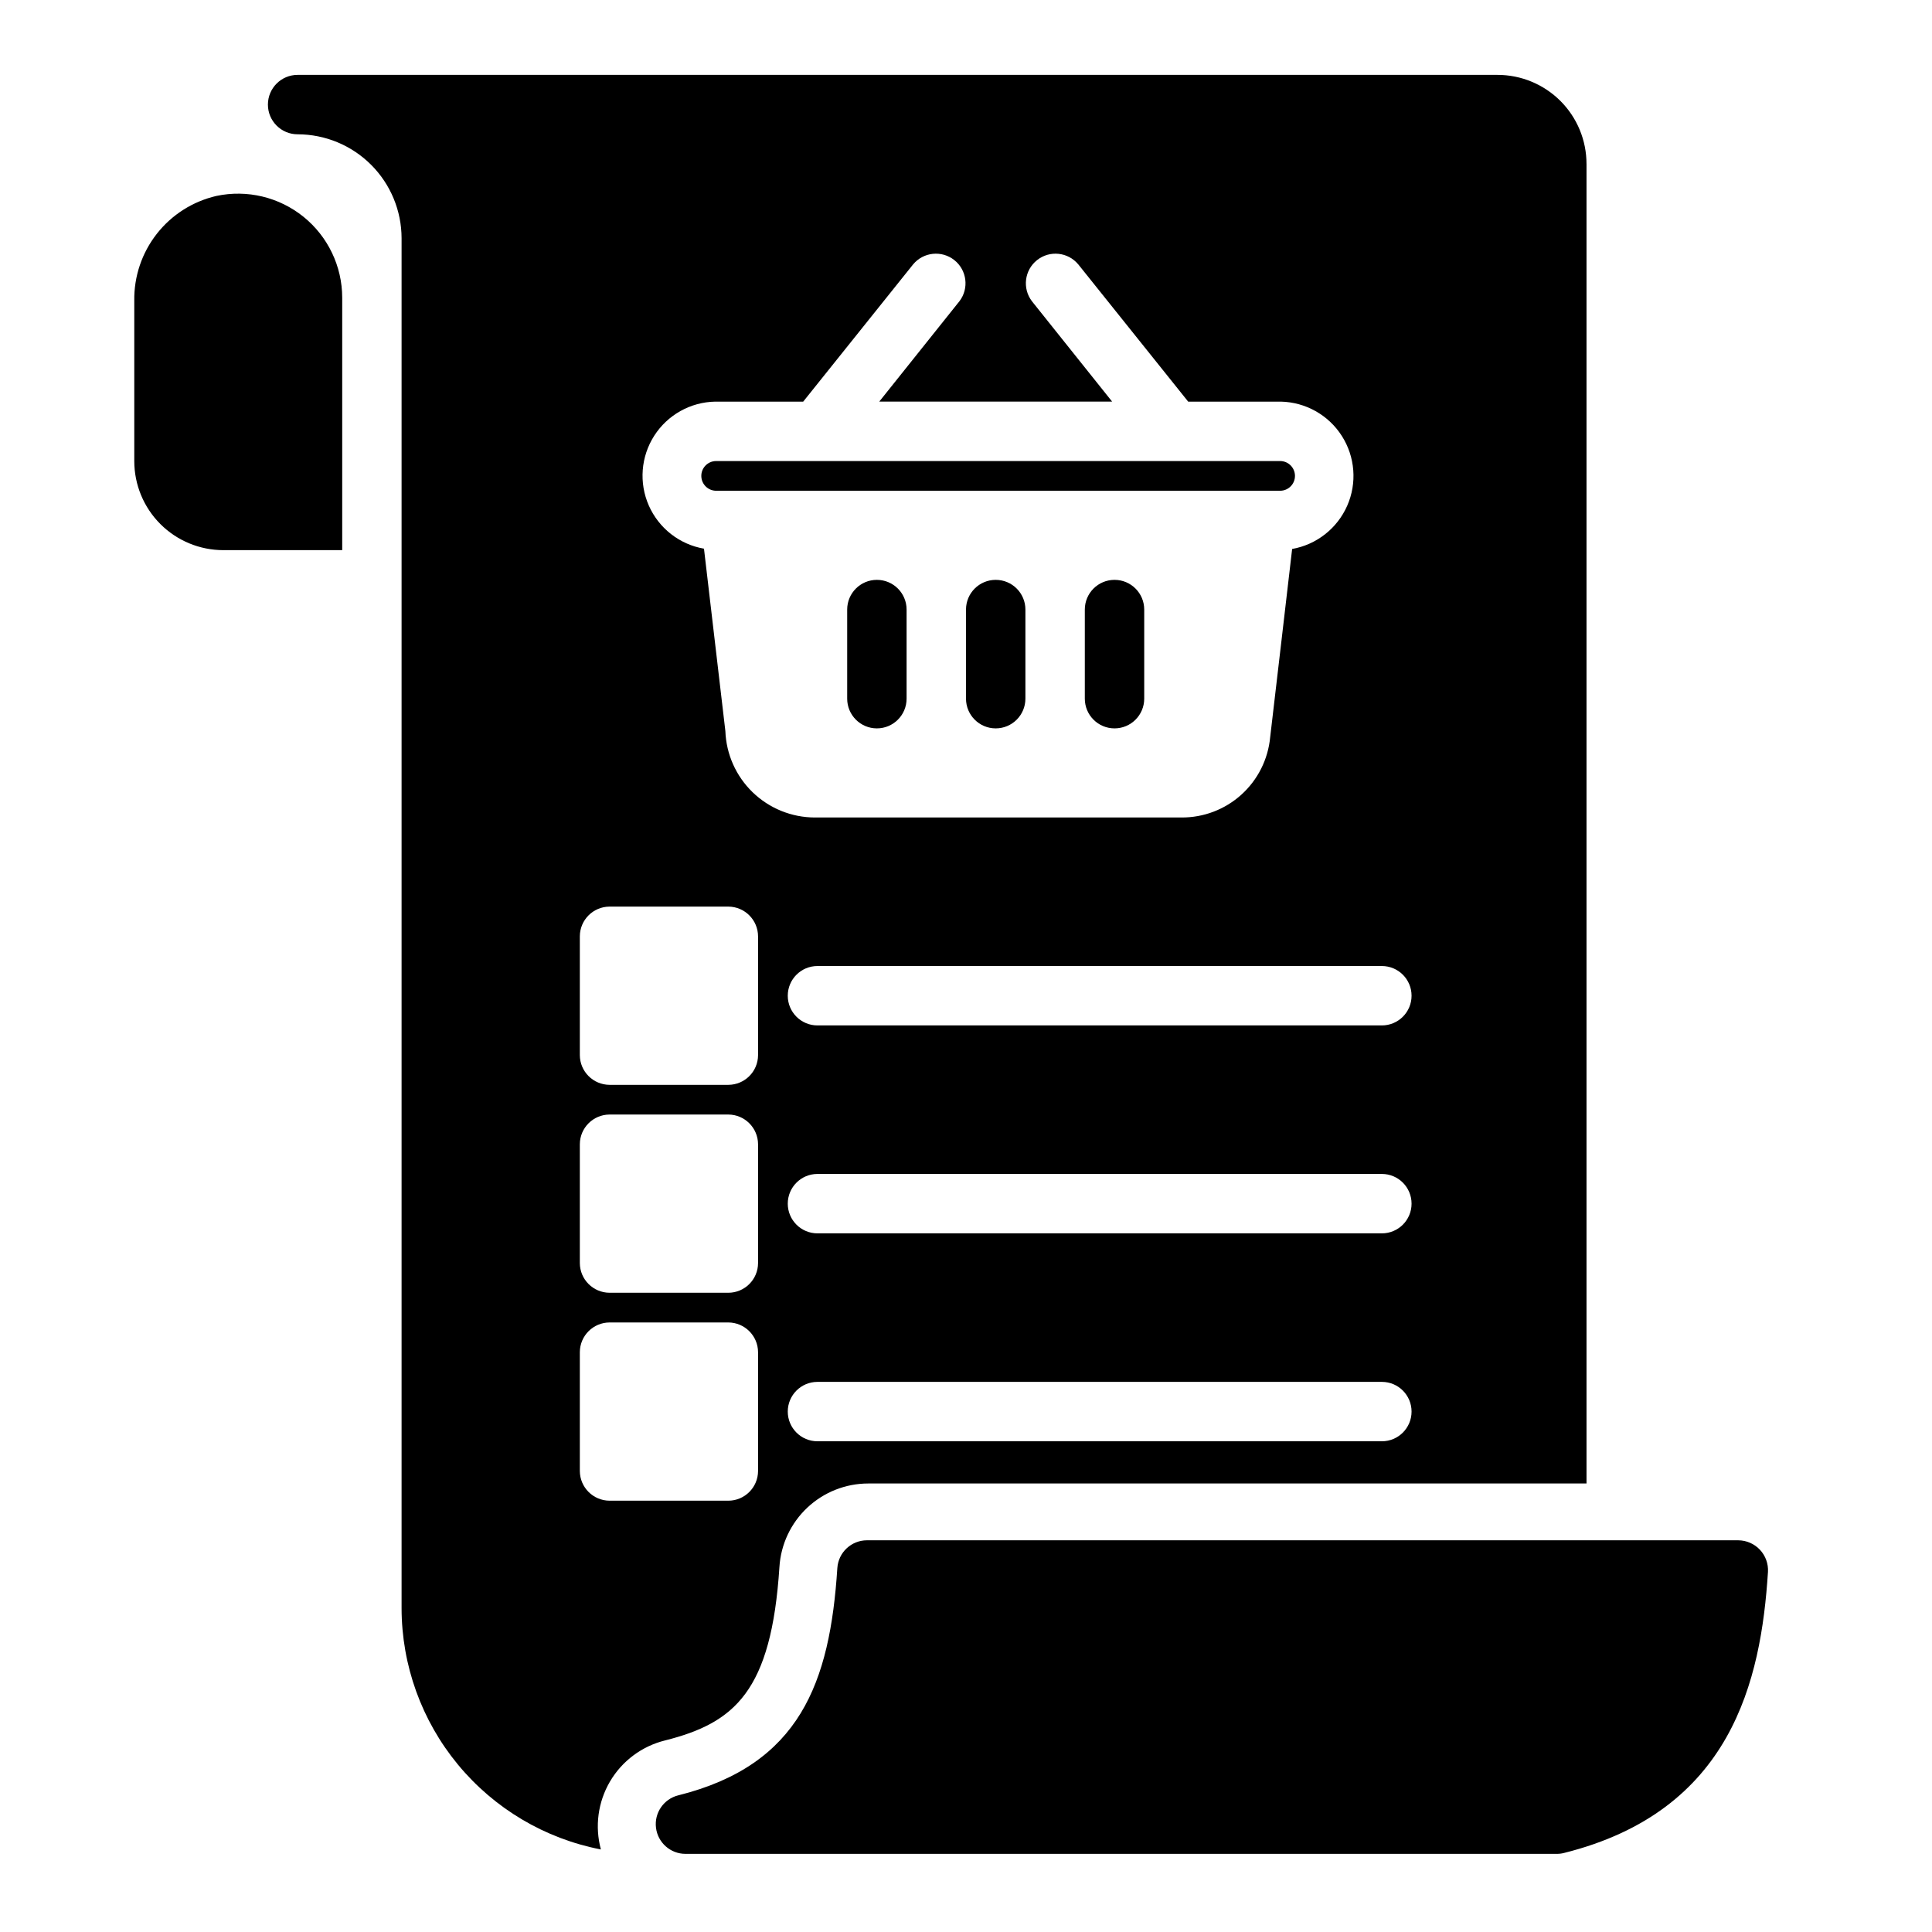 <?xml version="1.0" encoding="UTF-8"?>
<!-- Uploaded to: SVG Repo, www.svgrepo.com, Generator: SVG Repo Mixer Tools -->
<svg fill="#000000" width="800px" height="800px" version="1.1" viewBox="144 144 512 512" xmlns="http://www.w3.org/2000/svg">
 <path d="m447.23 305.54v23.617-0.004c0 4.348-3.523 7.875-7.871 7.875s-7.871-3.527-7.871-7.875v-23.613c0-4.348 3.523-7.871 7.871-7.871s7.871 3.523 7.871 7.871zm-47.23 0v23.617-0.004c0 4.348 3.523 7.875 7.871 7.875s7.871-3.527 7.871-7.875v-23.613c0-4.348-3.523-7.871-7.871-7.871s-7.871 3.523-7.871 7.871zm-31.488 0v23.617-0.004c0 4.348 3.523 7.875 7.871 7.875 4.348 0 7.871-3.527 7.871-7.875v-23.613c0-4.348-3.523-7.871-7.871-7.871-4.348 0-7.871 3.523-7.871 7.871zm195.93-118.08v349.68h-190.35c-6 0.004-11.77 2.293-16.145 6.402-4.371 4.109-7.016 9.73-7.391 15.719-2.125 32.984-11.887 41.328-30.309 45.973-6.125 1.512-11.383 5.43-14.582 10.867s-4.07 11.934-2.422 18.023c-14.852-2.875-28.242-10.824-37.879-22.484-9.633-11.66-14.918-26.309-14.941-41.438v-363.06c-0.008-7.305-2.914-14.309-8.078-19.473-5.164-5.164-12.168-8.07-19.473-8.078-4.348 0-7.871-3.523-7.871-7.871 0-4.348 3.523-7.875 7.871-7.875h317.95c6.266-0.008 12.277 2.481 16.711 6.91 4.43 4.43 6.914 10.441 6.906 16.707zm-219.55 314.88c-0.023-4.34-3.535-7.852-7.871-7.875h-31.488c-4.34 0.023-7.852 3.535-7.871 7.875v31.488c0.02 4.336 3.531 7.848 7.871 7.871h31.488c4.34-0.012 7.859-3.531 7.871-7.871zm0-55.105c-0.023-4.34-3.535-7.852-7.871-7.871h-31.488c-4.34 0.023-7.852 3.535-7.871 7.871v31.488c0.02 4.34 3.531 7.848 7.871 7.871h31.488c4.34-0.012 7.859-3.527 7.871-7.871zm0-55.105c-0.023-4.336-3.535-7.848-7.871-7.871h-31.488c-4.34 0.023-7.852 3.535-7.871 7.871v31.488c0.02 4.34 3.531 7.852 7.871 7.875h31.488c4.34-0.016 7.859-3.531 7.871-7.875zm15.035-31.488h97.141c5.871 0.047 11.547-2.109 15.906-6.047 4.356-3.934 7.078-9.359 7.633-15.207 0.203-1.777 5.852-49.91 5.824-49.91v0.004c6.473-1.145 11.945-5.441 14.59-11.453 2.648-6.016 2.113-12.953-1.418-18.496-3.531-5.543-9.594-8.953-16.164-9.098h-24.559l-29.125-36.367h-0.004c-2.723-3.289-7.578-3.793-10.922-1.137s-3.945 7.5-1.359 10.898l21.258 26.605h-61.719l21.254-26.609v0.004c2.59-3.398 1.984-8.242-1.355-10.898-3.344-2.656-8.199-2.152-10.926 1.137l-29.125 36.367h-23.301c-6.57 0.117-12.648 3.516-16.188 9.055-3.539 5.539-4.074 12.48-1.422 18.492 2.656 6.016 8.141 10.301 14.617 11.422l5.668 48.336v-0.004c0.223 6.141 2.816 11.957 7.234 16.227s10.316 6.664 16.461 6.68zm150.28 149.57h-149.57c-4.348 0-7.871 3.523-7.871 7.871s3.523 7.871 7.871 7.871h149.57c4.348 0 7.871-3.523 7.871-7.871s-3.523-7.871-7.871-7.871zm0-55.105h-149.57c-4.348 0-7.871 3.527-7.871 7.875 0 4.348 3.523 7.871 7.871 7.871h149.57c4.348 0 7.871-3.523 7.871-7.871 0-4.348-3.523-7.875-7.871-7.875zm0-55.105-149.57 0.004c-4.348 0-7.871 3.523-7.871 7.871s3.523 7.871 7.871 7.871h149.57c4.348 0 7.871-3.523 7.871-7.871s-3.523-7.871-7.871-7.871zm-27.008-133.82h-149.48c-2.176 0.039-3.906 1.836-3.863 4.008 0.043 2.176 1.836 3.902 4.012 3.863h149.42c2.176-0.023 3.918-1.809 3.891-3.981-0.023-2.176-1.805-3.918-3.981-3.891zm-281.85-70.258c-6.254 1.441-11.828 4.981-15.789 10.031-3.961 5.051-6.07 11.305-5.977 17.723v42.504c0 6.262 2.488 12.27 6.918 16.699 4.426 4.426 10.434 6.914 16.699 6.914h31.488v-66.91c-0.012-8.32-3.777-16.191-10.246-21.426-6.473-5.231-14.957-7.262-23.094-5.535zm403.32 356.27h-230.91c-4.152 0-7.59 3.223-7.856 7.367-1.961 30.312-9.879 52.152-42.16 60.223v-0.004c-3.856 0.969-6.387 4.656-5.898 8.598 0.484 3.945 3.836 6.91 7.809 6.91h230.91c0.645 0.004 1.285-0.074 1.906-0.234 44.426-11.098 52.223-45.633 54.059-74.484 0.125-2.168-0.645-4.289-2.133-5.875-1.484-1.582-3.555-2.484-5.723-2.5z"/>
</svg>